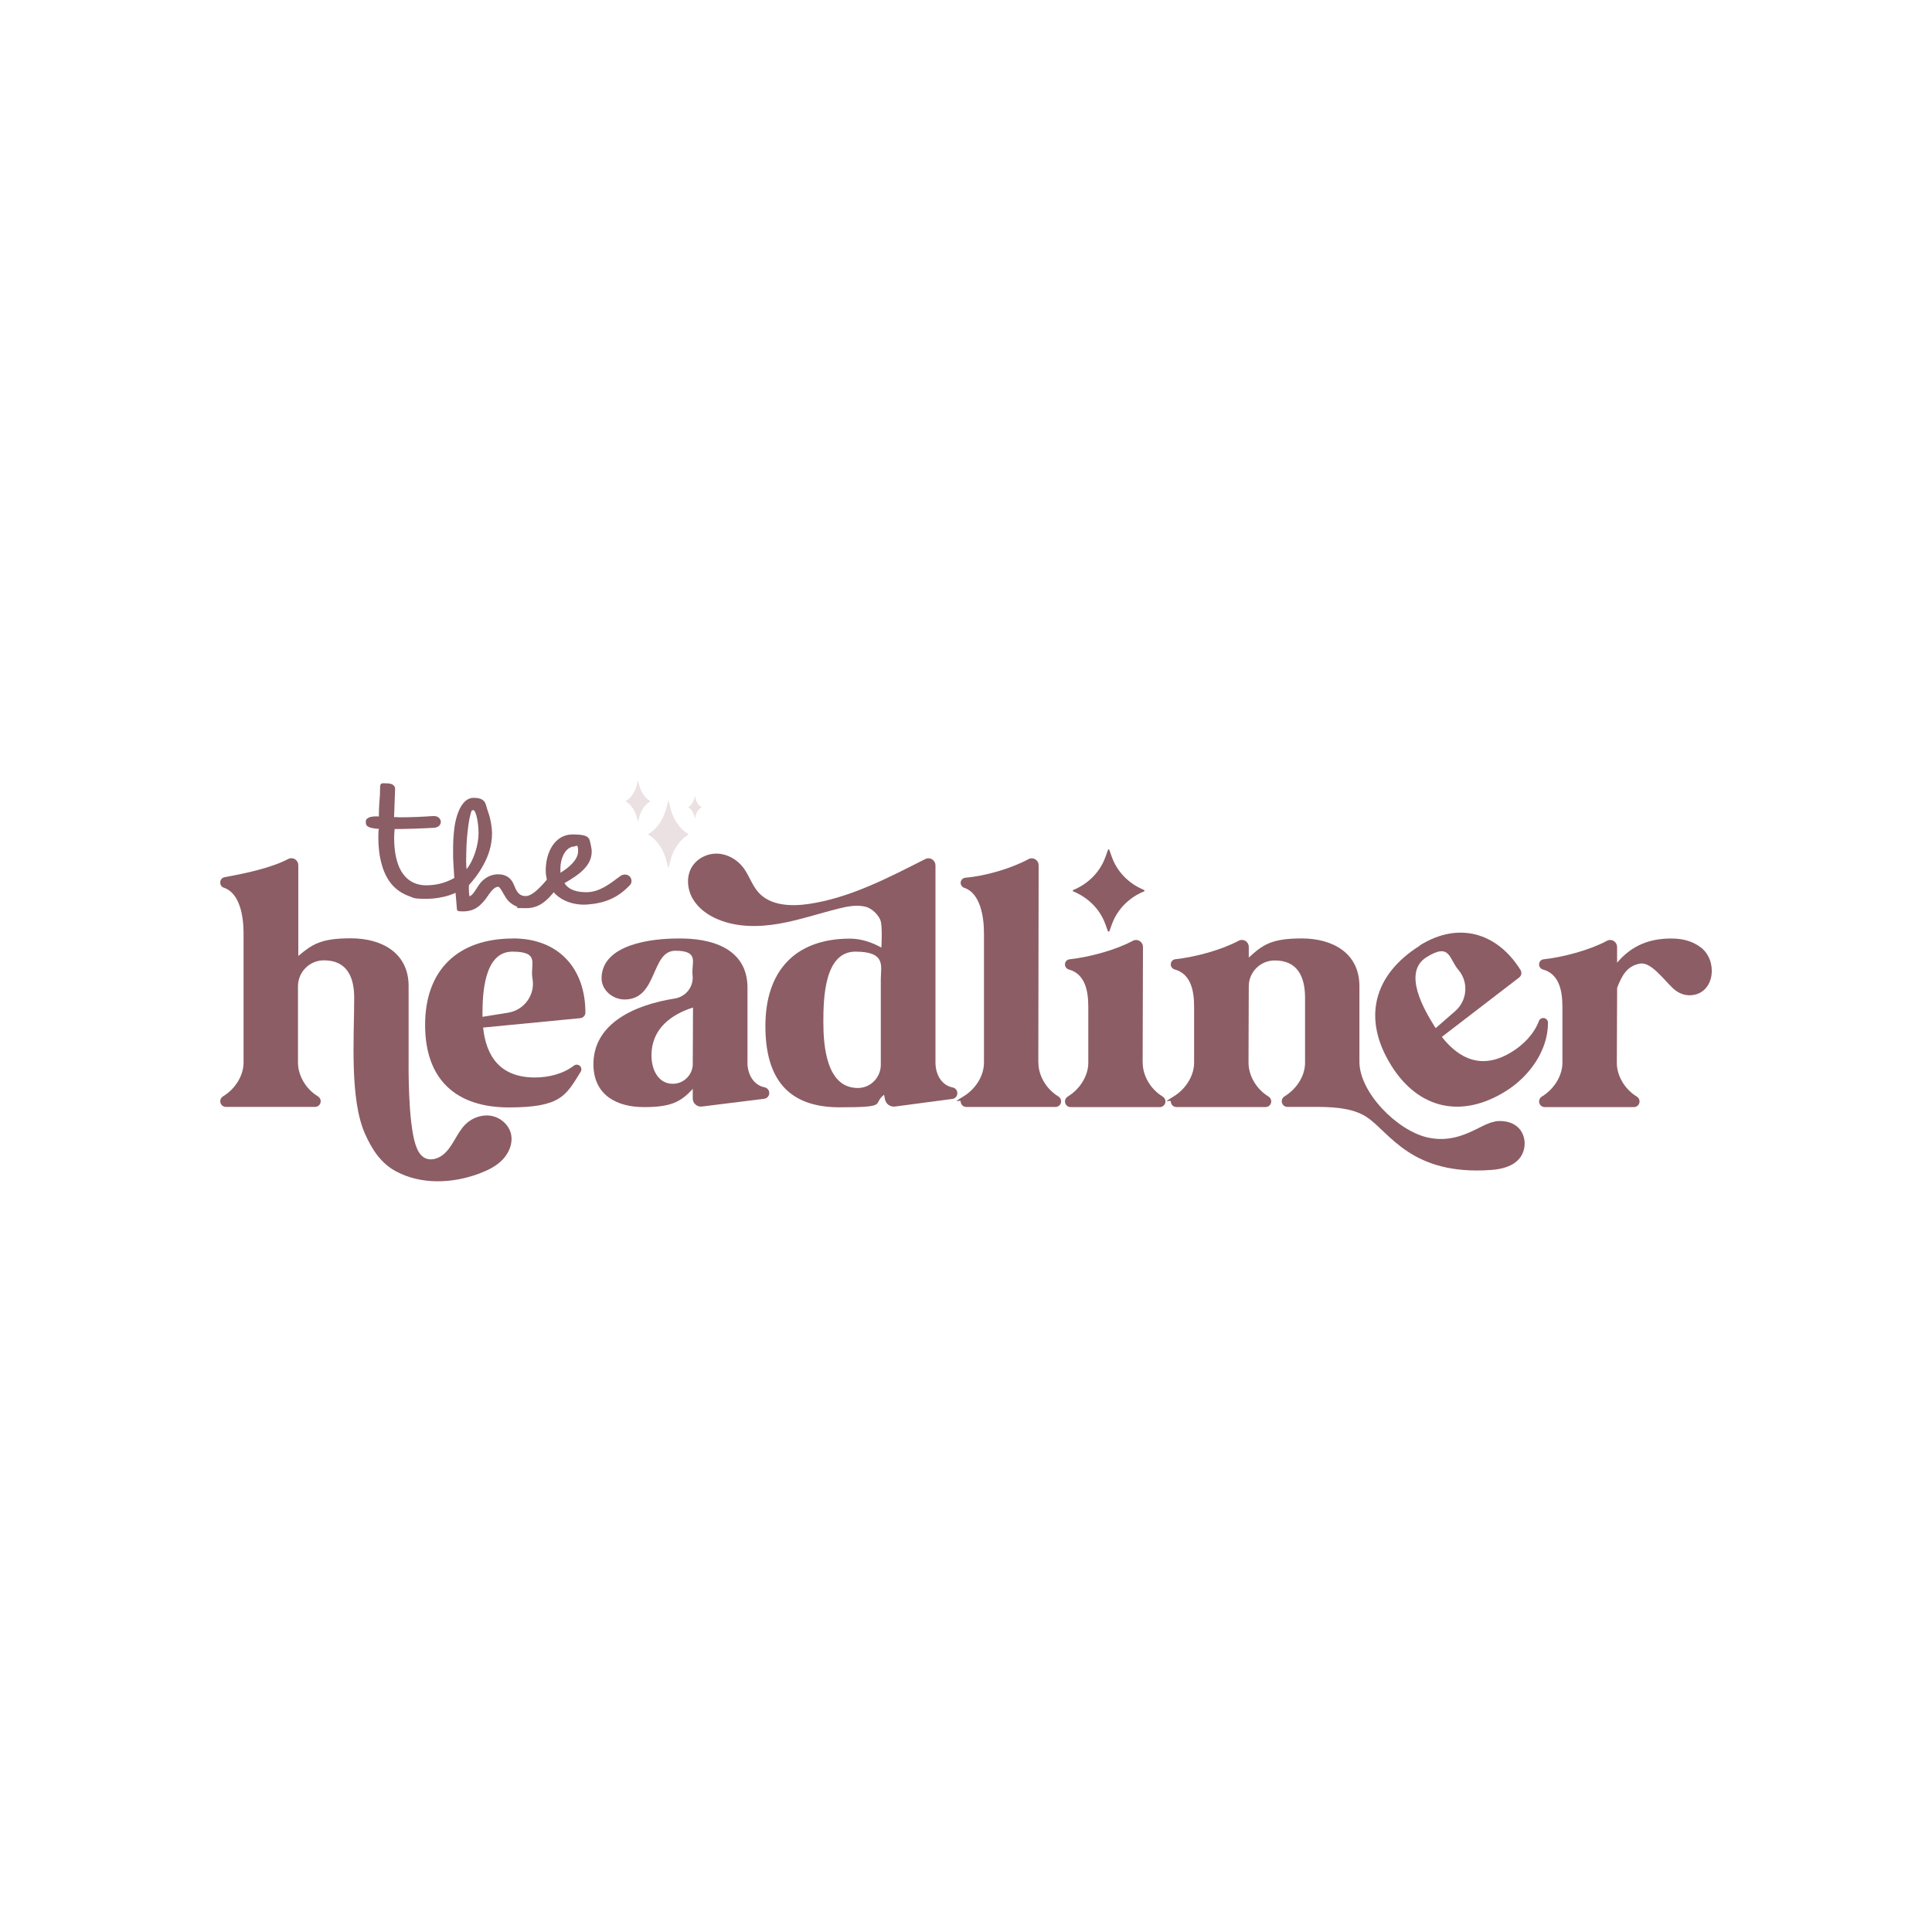 <svg viewBox="0 0 3000 3000" xmlns="http://www.w3.org/2000/svg"><g id="a"><g id="b"><path stroke-width="0" fill="#8c5d65" d="M793.8,1762.1c-2.9-14.5-15.4-26.2-29.9-29.2-14.5-3-30.1,2.3-40.7,12.5-14.4,14-19.9,35.8-35.8,48.1-7.8,6-18.9,9.1-27.7,4.6-7.5-3.9-11.6-12.1-14.3-20.2-12.2-36.3-10.9-127.7-10.9-127.8v-118.8c0-52.5-42.7-74.3-89.6-74.3s-59.9,9.3-81.7,27.4v-141c0-3.6-1.8-6.9-4.7-8.9h0c-3.3-2.2-7.5-2.5-11.1-.6-26.4,13.8-65.6,22.2-98.7,28.2-3.9.7-6.7,4.1-6.7,8v.6c0,3.6,2.3,6.7,5.7,7.8,24.5,8.1,30.5,43.8,30.5,70.6v201c0,18.7-11.5,39.9-32,52.4-2.6,1.6-4.2,4.4-4.2,7.5h0c0,4.9,3.9,8.8,8.8,8.8h138.4c4.9,0,8.8-3.9,8.8-8.8h0c0-3-1.6-5.9-4.2-7.5-20.1-12.2-31.1-33.7-31.1-52.5v-118.5c0-22.1,17.8-40.1,39.9-40.3.2,0,.4,0,.5,0,35.7,0,46.9,26,46.9,58,0,61.9-7.3,157.2,16.8,211.4,10.6,23.8,24.2,45.1,47.1,57.7,39.4,21.7,88.7,19.7,130.8,3.8,13.2-5,26.2-11.4,35.9-21.6s15.8-24.7,13.1-38.5Z"></path><path stroke-width="0" fill="#8c5d65" d="M796.6,1457.3c-85,0-136.5,48.3-136.5,134.2s49.2,128.1,130,128.1,88.6-18.3,111.6-55.4c1.3-2.1,1.4-4.8.3-7.1h0c-2.1-4-7.2-5.1-10.8-2.4-17.1,13-39.4,18.4-60.7,18.4-53.9,0-75.7-33-80.3-77.5l150.9-14.6c4.5-.4,7.9-4.2,7.9-8.7h0c0-68.2-41.3-115.1-112.3-115.1ZM789.1,1572.5l-39.9,6.4v-4.2c0-31.1,2.3-97,46.4-97s27.2,19.9,31.2,41.5c4.7,25.2-12.5,49.2-37.8,53.3Z"></path><path stroke-width="0" fill="#8c5d65" d="M2204.9,1468.3c-72,45-90.1,113.3-44.6,186.1,0,0,0,0,0,.1s0,0,0,0c42.6,68.1,109.7,82.6,178.1,39.7,35.9-22.4,65.4-62.5,65.3-106.2,0-2.5-1.4-4.9-3.5-6.2h0c-3.9-2.4-9-.5-10.6,3.7-7.6,20-23.6,36.4-41.6,47.6-45.6,28.5-81.5,12.2-109.1-23l120-92.2c3.7-2.8,4.6-7.9,2.1-11.8h0c-36.2-57.9-96.1-75.7-156.3-38.1ZM2259.7,1570l-30.4,26.5-2.1-3.3c-16.5-26.4-49.5-83.5-12.1-106.9s34.7,3.2,49.9,20.2c15.7,18.9,13.4,47.1-5.3,63.5Z"></path><path stroke-width="0" fill="#8c5d65" d="M1160.7,1649.5v-115.6c0-62.2-57.6-77.5-108.2-76.6-40.4,0-117,8.8-118.4,60.8-.5,19.5,17.6,33.9,35.7,33.9,52,0,40.4-75.7,78.9-75.7s24.4,19.3,26.7,37.8c2.2,17.6-10.1,33.6-27.6,36.4-61.3,9.6-127.9,38.3-126.3,104.5,1.4,46,36.7,64.1,78.5,64.1s57.1-7.9,75.7-28.3v14.7c0,2.5.7,5,2.1,7.1h0c2.7,4,7.4,6.2,12.2,5.6l96.6-12c4.5-.6,7.9-4.4,7.9-9h0c0-4.4-3.1-8-7.4-8.9-16.8-3.4-26.5-19.7-26.5-38.8ZM1075.8,1651.7c0,17-13.7,31.1-30.8,31.2-.1,0-.2,0-.4,0-21.4,0-33-20.4-33-44.1,0-41.3,30.6-63.6,64.5-74.3,0,28.9-.3,58.2-.4,87.2Z"></path><path stroke-width="0" fill="#8c5d65" d="M1612.3,1650.4l.5-306.8c0-3.6-1.7-6.9-4.7-8.9h0c-3.3-2.3-7.6-2.5-11.1-.6-26.3,14.2-66,26.1-97.9,28.8-4.2.4-7.4,3.8-7.4,8h0c0,3.5,2.3,6.6,5.6,7.7,24.5,8.1,30.6,43.8,30.6,70.6v201c0,18.7-11.4,39.9-32,52.4s-4.2,4.4-4.2,7.5h0c0,4.9,3.9,8.8,8.8,8.8h138.4c4.9,0,8.8-3.9,8.8-8.8h0c0-3-1.6-5.9-4.2-7.5-20.1-12.2-31.1-33.7-31.1-52.5Z"></path><path stroke-width="0" fill="#8c5d65" d="M1774.3,1650.4l.5-180c0-3.6-1.7-6.9-4.7-8.9h0c-3.3-2.3-7.6-2.5-11.1-.6-26.3,14.1-66,25.1-98.3,28.7-4,.4-7,3.8-7,7.8v.3c0,3.6,2.5,6.7,5.9,7.7,24.3,6.7,30.3,31,30.3,57.7v87.3c0,18.7-11.5,39.9-32,52.4-2.6,1.6-4.2,4.4-4.2,7.5h0c0,4.9,3.9,8.8,8.8,8.8h138.4c4.9,0,8.8-3.9,8.8-8.8h0c0-3-1.6-5.9-4.2-7.5-20.1-12.2-31.1-33.7-31.1-52.5Z"></path><path stroke-width="0" fill="#8c5d65" d="M2641,1471.2c-10.2-7.9-24.6-13.9-45.5-13.9-34.4,0-61.7,10.7-84.5,37.6v-24.5c0-3.6-1.8-6.9-4.7-8.9h0c-3.3-2.3-7.6-2.5-11.1-.6-26.3,14.1-66,25.1-98.3,28.7-4,.4-7,3.8-7,7.8v.3c0,3.6,2.5,6.7,5.9,7.7,24.3,6.7,30.3,31,30.3,57.7v87.3c0,18.7-11.5,39.9-32,52.4-2.6,1.6-4.2,4.4-4.2,7.5h0c0,4.9,3.9,8.8,8.8,8.8h138.4c4.9,0,8.8-3.9,8.8-8.8h0c0-3-1.6-5.9-4.2-7.5-20.1-12.2-31.1-33.7-31.1-52.5l.5-116.5c7.9-20.4,16.2-34.4,36.2-37.6,16.7-2.3,35.7,24.6,51.1,39,9.8,8.8,20.9,11.6,31.6,9.7,32.5-5.6,37.6-52.9,11.1-73.8Z"></path><path stroke-width="0" fill="#8c5d65" d="M2321.7,1741.5c-23.1,3.3-54,35.6-103.9,25-47.8-10.1-106.9-70.1-106.9-117.6v-117.4c0-52.5-42.7-74.3-89.6-74.3s-60.4,9.7-82.2,29.7v-16.6c0-3.6-1.8-6.9-4.7-8.9h0c-3.3-2.3-7.6-2.5-11.1-.6-26.3,14.1-66,25.1-98.3,28.7-4,.4-7,3.8-7,7.8v.3c0,3.6,2.5,6.7,5.9,7.7,24.3,6.7,30.3,31,30.3,57.7v87.3c0,18.7-11.5,39.9-32,52.4s-4.2,4.4-4.2,7.5h0c0,4.9,3.9,8.8,8.8,8.8h138.4c4.9,0,8.8-3.9,8.8-8.8h0c0-3-1.6-5.9-4.2-7.5-20.1-12.2-31.1-33.7-31.1-52.5l.4-118.7c0-22,17.9-40,39.9-40.1s.4,0,.6,0c35.7,0,46.9,26,46.9,58v100.7c0,21.6-14,41.5-32,52.4-2.6,1.6-4.2,4.4-4.2,7.5h0c0,4.9,3.9,8.8,8.8,8.8h47c34,0,59,4.1,77,16.4,35.5,24.2,68.8,90.5,192.5,81.5,16.5-1.2,34.2-5.6,44.4-18.6,9.3-11.9,10-29.8,1.6-42.3s-24.8-16.7-39.8-14.6Z"></path><path stroke-width="0" fill="#8c5d65" d="M1452.6,1649.5v-305.7c0-3.6-1.8-7.1-4.8-9.1h0c-3.3-2.3-7.6-2.5-11.2-.7-57.5,29.2-117.6,60.5-181.1,69.7-27.5,4-59.3,2.7-77.8-18-10.1-11.3-14.5-26.7-23.8-38.8-9.6-12.5-24.7-21-40.4-21.4-15.8-.4-31.7,7.8-39.6,21.5-8.5,14.8-6.7,34.1,1.9,48.8s23.2,25.2,39,31.8c29.6,12.4,63.2,12.2,94.9,6.7,31.7-5.5,62.2-16,93.4-23.7,13.4-3.3,27.5-6,40.9-2.6,11.3,2.9,21,14.1,23.4,21.8,3.1,9.9,1.2,41.6,1.2,41.6-14.9-8.4-32-13.9-48.7-13.9-86.4,0-131.4,51.5-131.4,135.6s37.1,126.3,115.1,126.3,50.1-5.1,69.2-19.5l1.3,6.9c.4,1.9,1.1,3.6,2.1,5.2h0c3,4.5,8.3,6.9,13.7,6.2l89-11.8c4.4-.6,7.6-4.3,7.6-8.7v-.5c0-4.3-3.1-7.8-7.2-8.6-16.9-3.3-26.7-19.6-26.7-38.9ZM1367.7,1653.4c0,19.2-15.1,35.3-34.2,36s-1.1,0-1.6,0c-49.2,0-53.4-66.9-53.4-102.6s1.4-109.1,49.7-109.1,39.5,22.7,39.5,42.7v133Z"></path></g><g id="c"><path stroke-width="0" fill="#8c5d65" d="M1726.2,1330c-.7-2-2.2-6.4-3.4-9.6s-2.2-1.2-2.6,0c-1.1,3.2-2.7,7.6-3.4,9.6-12.1,34.3-40.7,48.2-50.2,51.9-1.1.4-1.1,1.8,0,2.3,9.5,3.8,38.2,17.6,50.2,51.9.7,2,2.2,6.4,3.4,9.6.4,1.2,2.2,1.2,2.6,0,1.1-3.2,2.7-7.6,3.4-9.6,12.1-34.3,40.7-48.2,50.2-51.9,1.1-.4,1.1-1.8,0-2.3-9.5-3.8-38.2-17.6-50.2-51.9Z"></path></g></g><g id="d"><path stroke-width="0" fill="#ece1e2" d="M1035.2,1252.7c.4-1.6,1.2-5.2,1.9-7.8s1.2-.9,1.5,0c.6,2.6,1.5,6.1,1.9,7.8,6.7,27.8,22.6,39,27.9,42,.6.4.6,1.5,0,1.8-5.3,3-21.2,14.3-27.9,42-.4,1.6-1.2,5.2-1.9,7.8-.2.9-1.2.9-1.5,0-.6-2.6-1.5-6.1-1.9-7.8-6.7-27.8-22.6-39-27.9-42-.6-.4-.6-1.5,0-1.8,5.3-3,21.2-14.3,27.9-42Z"></path><path stroke-width="0" fill="#ece1e2" d="M989.1,1217.9c.2-1,.8-3.2,1.1-4.7s.8-.6.9,0c.4,1.6.9,3.8,1.1,4.7,4.1,17,13.9,23.9,17.1,25.7.4.2.4.9,0,1.1-3.3,1.9-13,8.7-17.1,25.7-.2,1-.8,3.2-1.1,4.7s-.8.6-.9,0c-.4-1.6-.9-3.8-1.1-4.7-4.1-17-13.9-23.9-17.1-25.7-.4-.2-.4-.9,0-1.1,3.3-1.9,13-8.7,17.1-25.7Z"></path><path stroke-width="0" fill="#ece1e2" d="M1078.2,1239.5c.1-.5.4-1.7.6-2.6s.4-.3.5,0c.2.9.5,2,.6,2.5,2.2,9.1,7.4,12.8,9.2,13.8s.2.5,0,.6c-1.7,1-7,4.7-9.2,13.8-.1.5-.4,1.7-.6,2.6s-.4.3-.5,0c-.2-.9-.5-2-.6-2.6-2.2-9.1-7.4-12.8-9.2-13.8s-.2-.5,0-.6c1.7-1,7-4.7,9.2-13.8Z"></path></g><g id="e"><path stroke-width="0" fill="#8b5d65" d="M635,1391.5c-15.6-5.8-26.6-15.6-33.8-28.5-3.6-6.3-6.3-12.8-8.2-19.9-4.1-13.9-5.5-28.7-5.5-41.6s.3-10.1.8-14.4c-9.1-.5-15.6-2-18.7-5-1.6-1.8-1.6-4.8-1.6-6.3,0-6.3,8-8.1,15.6-8.1h2.5c.5,0,1.4,0,2.2.3,0-7.8.3-15.4.8-22.9.8-7.3,1.1-14.9,1.1-22.7s4.1-6,10.4-6,12.9,2,12.9,8.6-1.6,38.8-1.6,43.8h4.7c1.6.3,3.3.3,4.7.3,17.6,0,34.9-.8,52.2-2,7.7,0,11,5.3,11,9.1s-3,9.3-12.4,9.3c-12.4.8-43.6,1.8-50.5,1.8h-8.8c-.5,4.3-.8,9.1-.8,13.9,0,19.1,3,37.5,10.7,51.1,8,13.6,20.6,22.4,39.3,22.4s35.1-5.5,49.1-14.9c1.4-1.3,4.4-1.8,6-1.8,5.2.3,10.4,3.5,10.4,9.8s-.5,4-2.2,6c-12.9,14.6-40.6,21.9-62.6,21.9s-20-1.5-27.7-4.3Z"></path><path stroke-width="0" fill="#8b5d65" d="M709.4,1410.6c-.8-11.6-1.9-21.4-2.5-29.7-1.4-16.4-2.2-27.2-2.5-33.7l-.8-14.6v-19.1c0-6.8.5-13.3,1.1-19.9,1.6-22.2,10.2-54.7,30.5-54.7s18.4,10.1,22.5,21.2c4.1,10.8,6.3,25.2,6.3,34,0,18.6-5.8,35.5-13.5,49.1-7.4,13.9-16.2,24.4-22.2,31,0,.5-.3,1.5-.3,2.3v2.5c0,4.3.3,8.6.8,12.6,4.7-.3,10.2-10.6,14.8-17.4,6-8.8,16.2-16.6,29.9-16.6s21.1,7.3,24.7,16.9c3.6,8.8,7.1,16.9,18.1,16.9s25.5-16.4,35.7-29c2.2-2.8,5.5-4.3,8.8-4.3,6,0,10.4,4.5,10.4,9.8s-.8,4-1.9,5.5c-16.2,21.4-28.8,36.8-52.2,36.8s-10.4-.8-14.5-2.5c-8.2-3.3-13.7-8.3-17.3-14.1-3.3-5-8.8-16.6-11.5-16.6-7.7,0-13.7,10.8-19.8,19.1-2.5,3.3-5.2,6.3-8.5,9.3-6.3,5.8-14.5,9.8-26.4,9.8s-8.5-1.8-9.9-4.5ZM724.7,1349.4c10.7-13.1,18.4-37.3,18.4-55.4s-4.4-36-8-36-3,2-4.4,6c-2.5,8.3-4.1,21.4-5.5,36.3-.5,7.6-1.1,14.6-1.1,21.4s-.3,10.3-.3,14.9.3,10.8.8,12.8Z"></path><path stroke-width="0" fill="#8b5d65" d="M867.2,1392.5c-12.1-9.3-19.8-23.4-19.8-41.1,0-27.7,14-55.7,41.7-55.7s25.8,6.3,28.3,16.6c.8,3.5,1.4,7.1,1.4,10.1,0,21.7-19.2,35.8-42.3,48.9,7.1,11.3,20.6,14.1,34.3,14.1,19.8,0,35.7-12.6,52.2-24.9,1.9-1.5,4.7-2.5,7.4-2.5s4.7.8,6.9,2.5c2.2,2,3.3,4.8,3.3,7.6s-1.1,5-2.7,6.5c-18.9,19.9-39,28-66.7,30-16.7,1-32.4-3.5-43.9-12.1ZM870.8,1354.9c13.2-8.1,26.9-20.1,26.9-33.2s-3.3-7.1-6.9-7.1-2.2.3-3,.5c-11.5,3.5-17.6,19.6-17.6,33s.3,4.8.5,6.8Z"></path></g></svg>